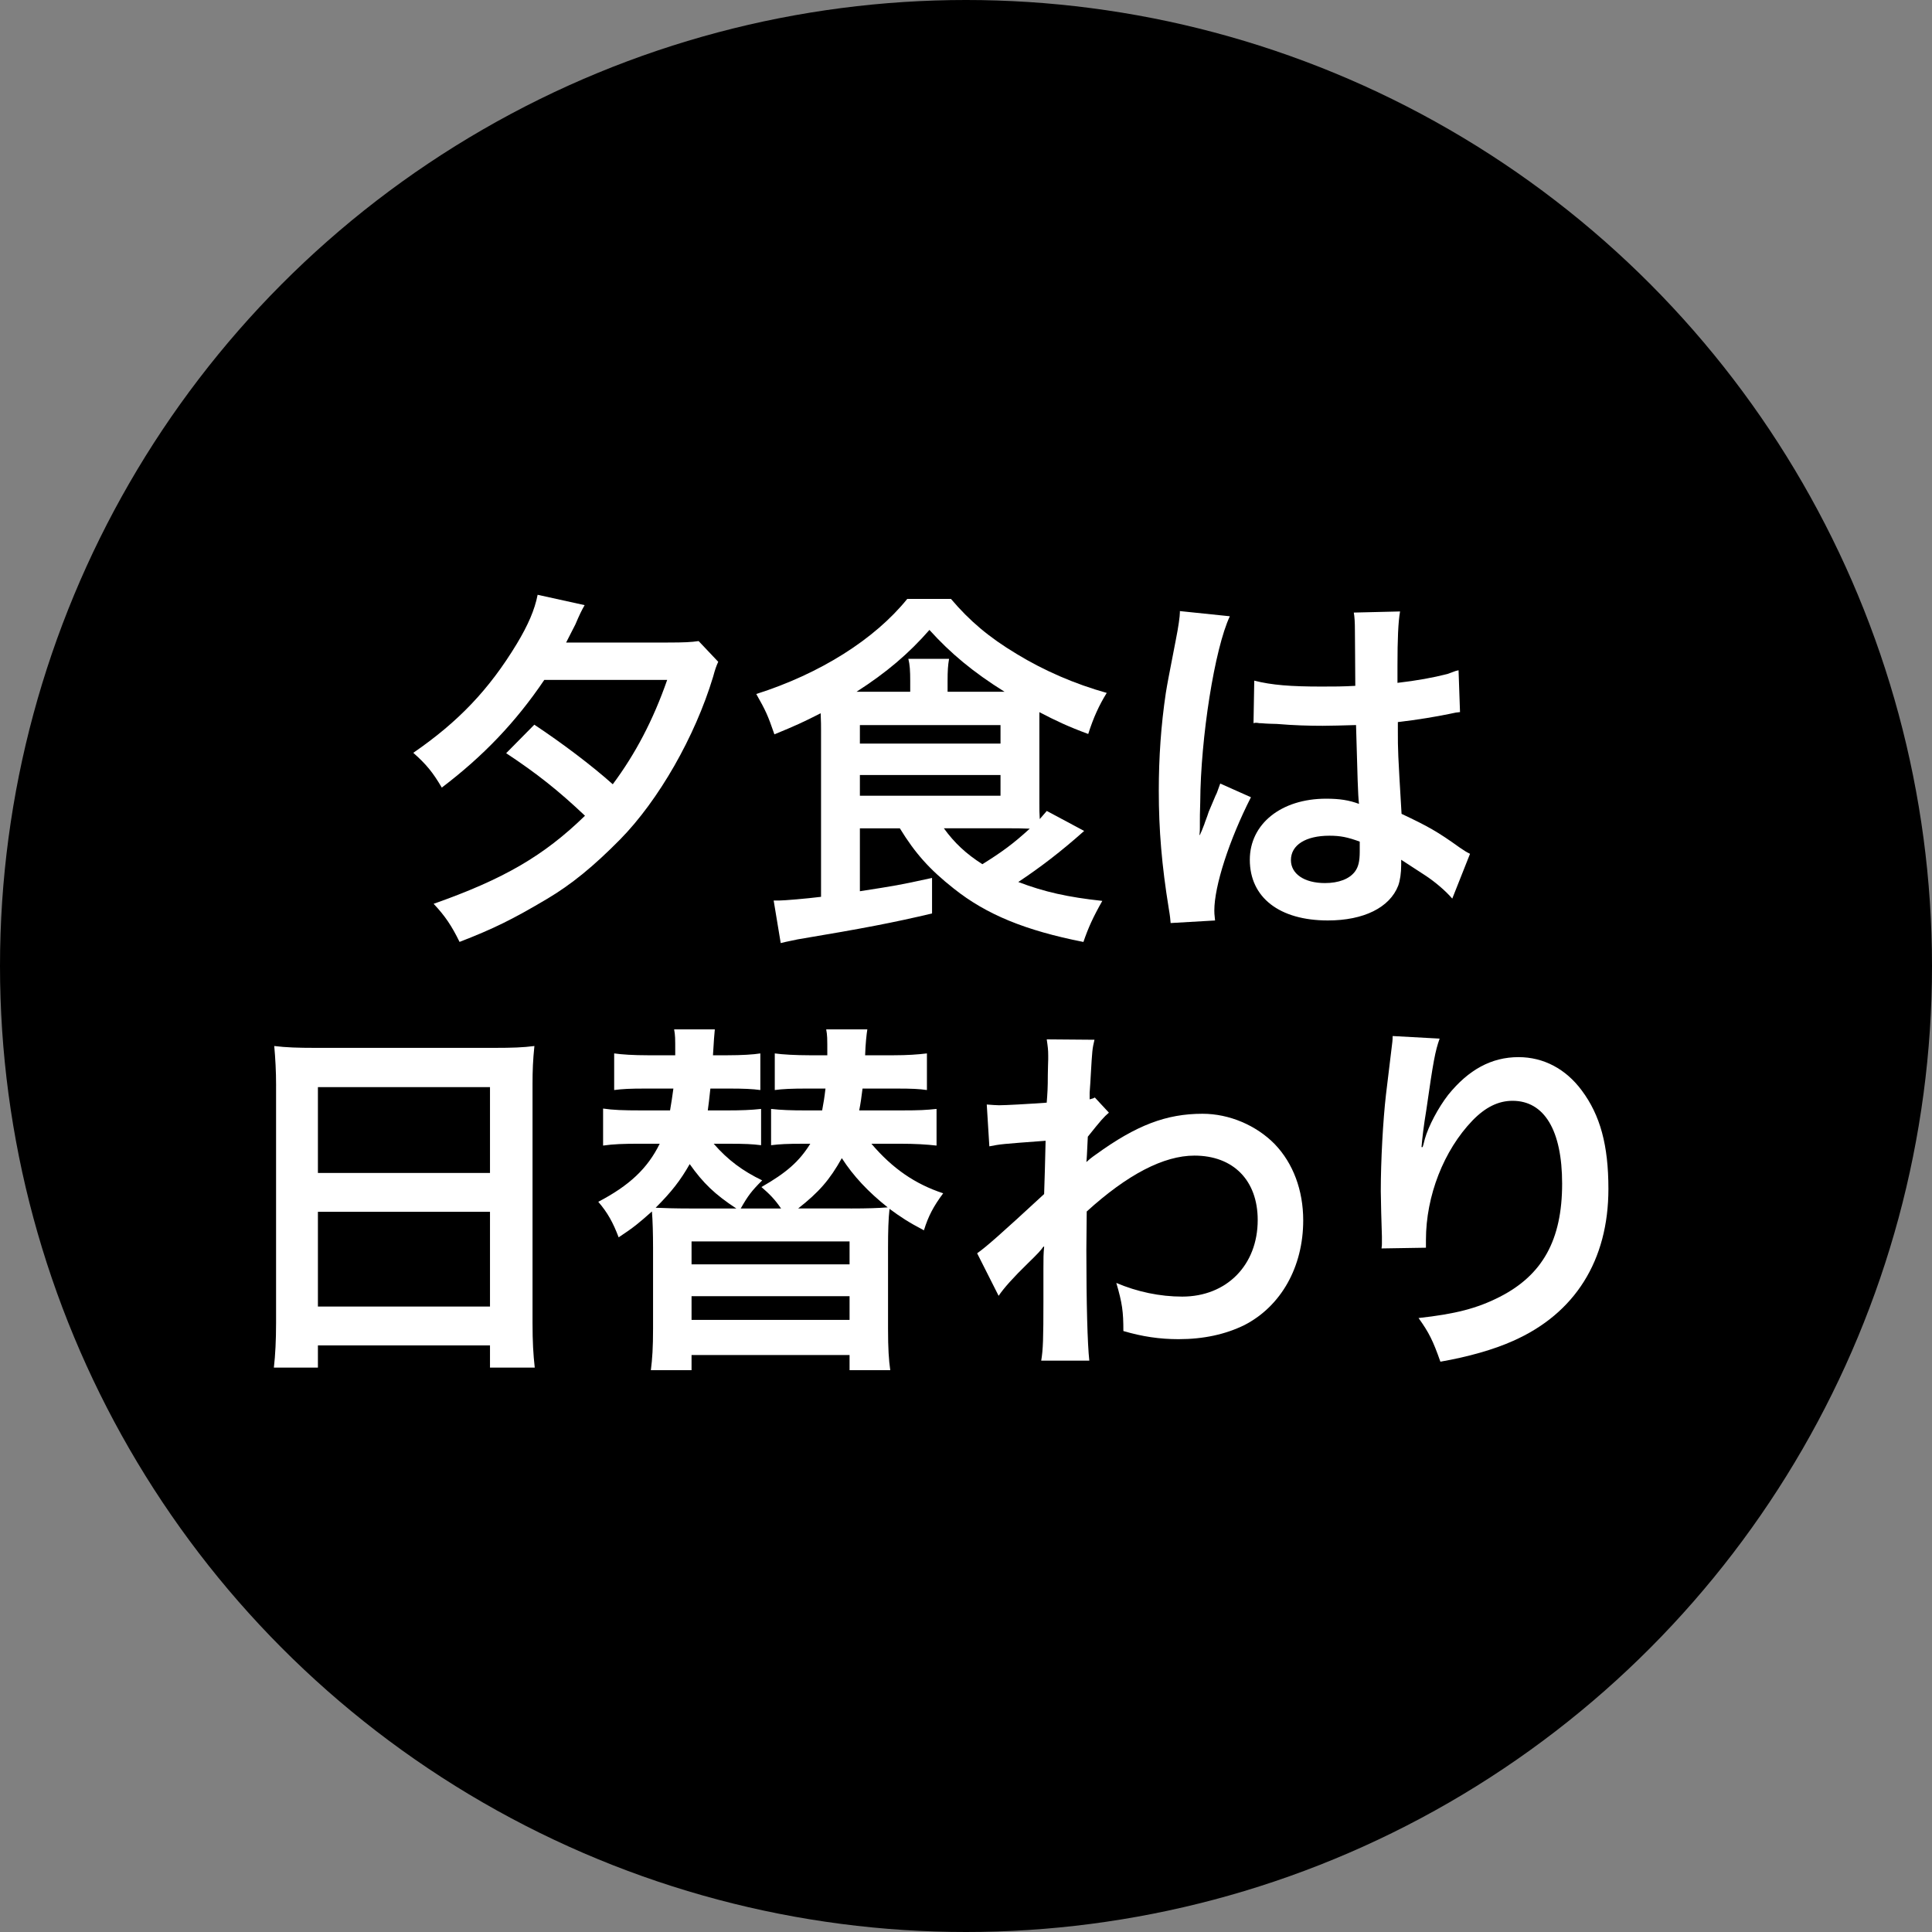 <?xml version="1.0" encoding="utf-8"?>
<!-- Generator: Adobe Illustrator 23.0.2, SVG Export Plug-In . SVG Version: 6.00 Build 0)  -->
<svg version="1.1" id="レイヤー_1" xmlns="http://www.w3.org/2000/svg" xmlns:xlink="http://www.w3.org/1999/xlink" x="0px"
	 y="0px" width="94px" height="94px" viewBox="0 0 94 94" style="enable-background:new 0 0 94 94;" xml:space="preserve">
<rect x="0" y="0" width="94" height="94" fill="#808080" stroke="none"/>
<style type="text/css">
	.st0{fill:#FFFFFF;}
</style>
<g>
	<circle cx="47" cy="47" r="47"/>
	<g>
		<path class="st0" d="M25.997,35.259c1.333,0.883,2.791,1.981,3.817,2.899c1.099-1.477,1.963-3.115,2.647-5.077h-5.979
			c-1.386,2.052-2.971,3.709-4.987,5.239c-0.432-0.738-0.756-1.135-1.387-1.692c2.197-1.513,3.691-3.079,5.042-5.312
			c0.54-0.9,0.864-1.639,1.008-2.377l2.287,0.504c-0.145,0.252-0.252,0.469-0.45,0.937c-0.162,0.306-0.234,0.468-0.45,0.882h4.951
			c0.793,0,1.135-0.018,1.495-0.071l0.954,1.008c-0.09,0.198-0.145,0.342-0.252,0.738c-0.883,2.917-2.647,5.996-4.52,7.904
			c-1.297,1.314-2.377,2.196-3.565,2.899c-1.638,0.972-2.574,1.44-4.249,2.088c-0.378-0.774-0.702-1.26-1.261-1.854
			c3.422-1.206,5.366-2.341,7.364-4.285c-1.314-1.242-2.34-2.053-3.835-3.043L25.997,35.259z"/>
		<path class="st0" d="M41.837,40.301v3.061c1.729-0.27,1.873-0.288,3.511-0.647v1.729c-1.908,0.45-3.313,0.72-6.535,1.26
			c-0.234,0.055-0.469,0.09-0.828,0.181l-0.343-2.071h0.181c0.035,0,0.071,0,0.09,0c0.233,0,1.314-0.09,2.034-0.18v-8.12
			c0-0.217,0-0.343-0.018-0.811c-0.847,0.432-1.242,0.612-2.251,1.026c-0.324-0.937-0.414-1.135-0.882-1.963
			c3.114-0.99,5.762-2.665,7.346-4.627h2.125c0.918,1.08,1.854,1.872,3.205,2.683c1.332,0.811,2.826,1.458,4.375,1.891
			c-0.378,0.612-0.648,1.206-0.9,1.998c-0.973-0.359-1.584-0.647-2.377-1.062c0,0.288,0,0.396,0,0.647v3.745
			c0,0.36,0,0.522,0.019,0.811c0.144-0.162,0.18-0.216,0.342-0.396l1.818,0.973c-1.134,1.009-2.124,1.765-3.205,2.484
			c1.278,0.486,2.413,0.738,4.088,0.919c-0.45,0.792-0.685,1.314-0.919,1.998c-2.826-0.558-4.717-1.332-6.302-2.593
			c-1.188-0.936-1.891-1.729-2.629-2.935H41.837z M44.286,33.657v-0.522c0-0.504-0.019-0.792-0.091-1.08h1.981
			c-0.055,0.323-0.072,0.576-0.072,1.08v0.522h2.772c-1.53-0.955-2.629-1.873-3.655-3.008c-1.008,1.152-2.088,2.071-3.547,3.008
			H44.286z M41.837,36.178h6.842v-0.9h-6.842V36.178z M41.837,38.716h6.842v-1.008h-6.842V38.716z M45.924,40.301
			c0.505,0.702,1.081,1.242,1.873,1.746c0.954-0.594,1.494-0.99,2.305-1.729c-0.396-0.018-0.702-0.018-1.099-0.018H45.924z"/>
		<path class="st0" d="M56.956,44.91c-0.018-0.18-0.018-0.288-0.09-0.702c-0.342-2.106-0.486-3.835-0.486-5.726
			c0-1.621,0.108-3.205,0.343-4.771c0.09-0.54,0.09-0.54,0.485-2.575c0.127-0.63,0.198-1.152,0.198-1.332c0-0.019,0-0.036,0-0.072
			l2.431,0.252c-0.738,1.566-1.422,5.906-1.44,9.039c-0.018,0.648-0.018,0.648-0.018,0.937c0,0.126,0,0.126,0,0.288
			c0,0.144,0,0.18-0.019,0.378h0.019c0.09-0.198,0.09-0.198,0.216-0.522c0.036-0.126,0.126-0.324,0.216-0.612
			c0.162-0.378,0.162-0.378,0.343-0.81c0.036-0.055,0.054-0.108,0.216-0.559l1.494,0.666c-1.063,2.089-1.782,4.321-1.782,5.51
			c0,0.126,0,0.145,0.036,0.486L56.956,44.91z M61.025,33.116c0.847,0.217,1.783,0.288,3.259,0.288c0.631,0,1.026,0,1.657-0.035
			c0-1.063-0.019-1.963-0.019-2.701c0-0.396-0.018-0.666-0.054-0.864l2.251-0.054c-0.091,0.504-0.126,1.368-0.126,2.646
			c0,0.198,0,0.468,0,0.828c0.936-0.108,1.729-0.252,2.431-0.432c0.107-0.036,0.107-0.036,0.396-0.145l0.145-0.036l0.071,2.035
			c-0.18,0.018-0.197,0.018-0.521,0.09c-0.612,0.126-1.549,0.288-2.503,0.396c0,0.162,0,0.162,0,0.396c0,1.009,0,1.044,0.18,4.069
			c1.297,0.612,1.747,0.864,2.827,1.639c0.234,0.162,0.324,0.216,0.504,0.306l-0.864,2.179c-0.306-0.36-0.846-0.828-1.351-1.152
			c-0.611-0.396-1.025-0.666-1.134-0.738c0,0.108,0,0.145,0,0.252c0,0.396-0.054,0.757-0.145,1.009
			c-0.414,1.063-1.674,1.692-3.421,1.692c-2.358,0-3.799-1.116-3.799-2.953c0-1.746,1.53-2.971,3.709-2.971
			c0.666,0,1.116,0.072,1.603,0.252c-0.054-0.45-0.072-1.332-0.144-3.835c-0.721,0.018-1.152,0.036-1.621,0.036
			c-0.666,0-1.387-0.019-2.232-0.09c-0.252,0-0.45-0.019-0.54-0.019c-0.162-0.018-0.271-0.018-0.307-0.018
			c-0.09-0.019-0.144-0.019-0.18-0.019c-0.018,0-0.054,0-0.108,0.019L61.025,33.116z M64.681,40.661
			c-1.152,0-1.872,0.45-1.872,1.188c0,0.666,0.647,1.116,1.656,1.116c0.666,0,1.188-0.198,1.458-0.559
			c0.162-0.216,0.234-0.486,0.234-0.972c0-0.198,0-0.486,0-0.486C65.562,40.732,65.221,40.661,64.681,40.661z"/>
		<path class="st0" d="M13.433,52.82c0-0.702-0.036-1.332-0.09-1.927c0.576,0.072,1.17,0.09,1.999,0.09h8.714
			c0.847,0,1.404-0.018,1.945-0.09c-0.072,0.685-0.091,1.206-0.091,1.837v11.631c0,0.937,0.036,1.531,0.108,2.179H23.84v-1.08
			h-8.372v1.08h-2.143c0.071-0.612,0.107-1.332,0.107-2.179V52.82z M15.468,57.069h8.372v-4.177h-8.372V57.069z M15.468,63.569
			h8.372V58.96h-8.372V63.569z"/>
		<path class="st0" d="M42.397,55.647c1.026,1.206,2.125,1.962,3.493,2.412c-0.468,0.631-0.72,1.099-0.937,1.801
			c-0.756-0.396-1.134-0.648-1.674-1.044c-0.055,0.485-0.072,1.098-0.072,1.891v3.942c0,0.973,0.036,1.513,0.108,2.017h-1.98v-0.738
			h-7.688v0.738h-1.98c0.071-0.558,0.107-1.098,0.107-2.017v-3.942c0-0.667-0.018-1.314-0.054-1.765
			c-0.648,0.576-0.883,0.773-1.62,1.26c-0.271-0.72-0.541-1.206-0.991-1.729c1.513-0.792,2.396-1.62,2.989-2.826h-0.954
			c-0.828,0-1.297,0.018-1.801,0.09v-1.801c0.486,0.072,0.973,0.09,1.854,0.09h1.404c0.072-0.45,0.108-0.63,0.162-1.063h-1.332
			c-0.811,0-1.135,0.019-1.549,0.072v-1.782c0.378,0.054,0.937,0.09,1.639,0.09h1.332c0-0.09,0-0.144,0-0.18
			c0-0.667,0-0.774-0.054-1.081h1.98c-0.018,0.181-0.054,0.595-0.09,1.261h0.702c0.702,0,1.278-0.036,1.603-0.09v1.782
			c-0.378-0.054-0.828-0.072-1.513-0.072h-0.918c-0.072,0.631-0.072,0.685-0.126,1.063h0.973c0.647,0,1.134-0.018,1.62-0.072v1.765
			c-0.433-0.054-0.774-0.071-1.549-0.071h-0.756c0.685,0.792,1.423,1.332,2.358,1.782c-0.521,0.522-0.684,0.738-1.044,1.368h1.963
			c-0.307-0.45-0.559-0.702-0.955-1.044c1.225-0.702,1.837-1.242,2.377-2.106h-0.36c-0.773,0-1.116,0.018-1.548,0.071v-1.765
			c0.486,0.055,0.99,0.072,1.639,0.072h0.846c0.072-0.396,0.108-0.594,0.162-1.063h-0.918c-0.702,0-1.171,0.019-1.549,0.072v-1.782
			c0.36,0.054,1.045,0.09,1.692,0.09h0.864c0-0.918,0-0.937-0.054-1.261H42.2c-0.036,0.217-0.091,0.702-0.108,1.261h1.387
			c0.666,0,1.17-0.036,1.62-0.09v1.782c-0.378-0.054-0.702-0.072-1.513-0.072h-1.62c-0.054,0.433-0.09,0.702-0.162,1.063h2.053
			c0.9,0,1.188-0.018,1.71-0.072v1.783c-0.485-0.055-1.026-0.09-1.8-0.09H42.397z M35.826,58.798
			c-1.045-0.684-1.621-1.242-2.269-2.16c-0.45,0.792-0.883,1.35-1.657,2.124c0.433,0.019,0.954,0.036,1.692,0.036H35.826z
			 M33.647,61.517h7.688V60.4h-7.688V61.517z M33.647,64.218h7.688v-1.152h-7.688V64.218z M41.39,58.798
			c0.828,0,1.314-0.018,1.801-0.054c-0.955-0.757-1.675-1.53-2.233-2.395c-0.594,1.062-1.116,1.656-2.124,2.448H41.39z"/>
		<path class="st0" d="M47.542,60.977c0.414-0.288,1.116-0.9,3.259-2.881c0.036-1.099,0.036-1.116,0.072-2.593
			c-2.179,0.162-2.179,0.162-2.737,0.271l-0.126-2.035c0.288,0.019,0.433,0.036,0.595,0.036c0.324,0,1.314-0.054,2.322-0.126
			c0.036-0.468,0.054-0.702,0.054-1.351c0-0.342,0.019-0.594,0.019-0.756c0-0.09,0-0.162,0-0.181c0-0.288-0.019-0.432-0.072-0.792
			l2.323,0.019c-0.108,0.468-0.108,0.485-0.181,1.729c-0.018,0.342-0.018,0.342-0.054,0.846c0,0.145,0,0.145,0,0.324
			c0.126-0.036,0.162-0.036,0.252-0.09l0.685,0.738c-0.252,0.216-0.379,0.36-1.026,1.17c-0.036,0.774-0.055,1.171-0.072,1.225
			l0.036-0.018c0.072-0.072,0.198-0.181,0.432-0.343c1.963-1.422,3.421-1.98,5.186-1.98c1.297,0,2.611,0.559,3.512,1.477
			c0.9,0.937,1.386,2.251,1.386,3.709c0,2.269-1.08,4.178-2.862,5.096c-0.919,0.45-1.98,0.685-3.205,0.685
			c-0.918,0-1.765-0.126-2.683-0.396c0-0.954-0.055-1.351-0.343-2.341c1.009,0.433,2.125,0.666,3.205,0.666
			c2.161,0,3.674-1.53,3.674-3.727c0-1.927-1.188-3.133-3.079-3.133c-1.495,0-3.259,0.918-5.24,2.719l-0.018,1.872
			c0,2.575,0.054,4.592,0.144,5.384h-2.34c0.09-0.54,0.107-1.063,0.107-2.881v-1.603c0-0.504,0-0.702,0.036-1.063h-0.036
			c-0.126,0.181-0.252,0.324-0.792,0.847c-0.648,0.63-1.152,1.188-1.387,1.548L47.542,60.977z"/>
		<path class="st0" d="M70.044,50.533c-0.216,0.612-0.306,1.081-0.648,3.476c-0.126,0.756-0.198,1.368-0.233,1.801h0.054
			c0.036-0.108,0.036-0.108,0.108-0.396c0.18-0.63,0.647-1.513,1.134-2.143c0.99-1.225,2.106-1.837,3.421-1.837
			c1.225,0,2.305,0.576,3.079,1.621c0.9,1.206,1.297,2.664,1.297,4.789c0,3.475-1.621,6.067-4.646,7.4
			c-0.919,0.414-2.179,0.774-3.529,1.008c-0.36-1.026-0.559-1.422-1.063-2.124c1.801-0.198,2.845-0.469,3.943-1.026
			c2.089-1.063,3.043-2.773,3.043-5.51c0-2.593-0.864-4.033-2.413-4.033c-0.684,0-1.314,0.306-1.944,0.954
			c-1.404,1.458-2.269,3.673-2.269,5.815c0,0.091,0,0.217,0,0.379l-2.161,0.035c0.019-0.107,0.019-0.197,0.019-0.233
			c0-0.072,0-0.181,0-0.343c-0.019-0.521-0.055-1.854-0.055-2.214c0-1.459,0.108-3.457,0.253-4.7l0.27-2.232
			c0.036-0.306,0.054-0.378,0.054-0.612L70.044,50.533z"/>
	</g>
</g>
</svg>
